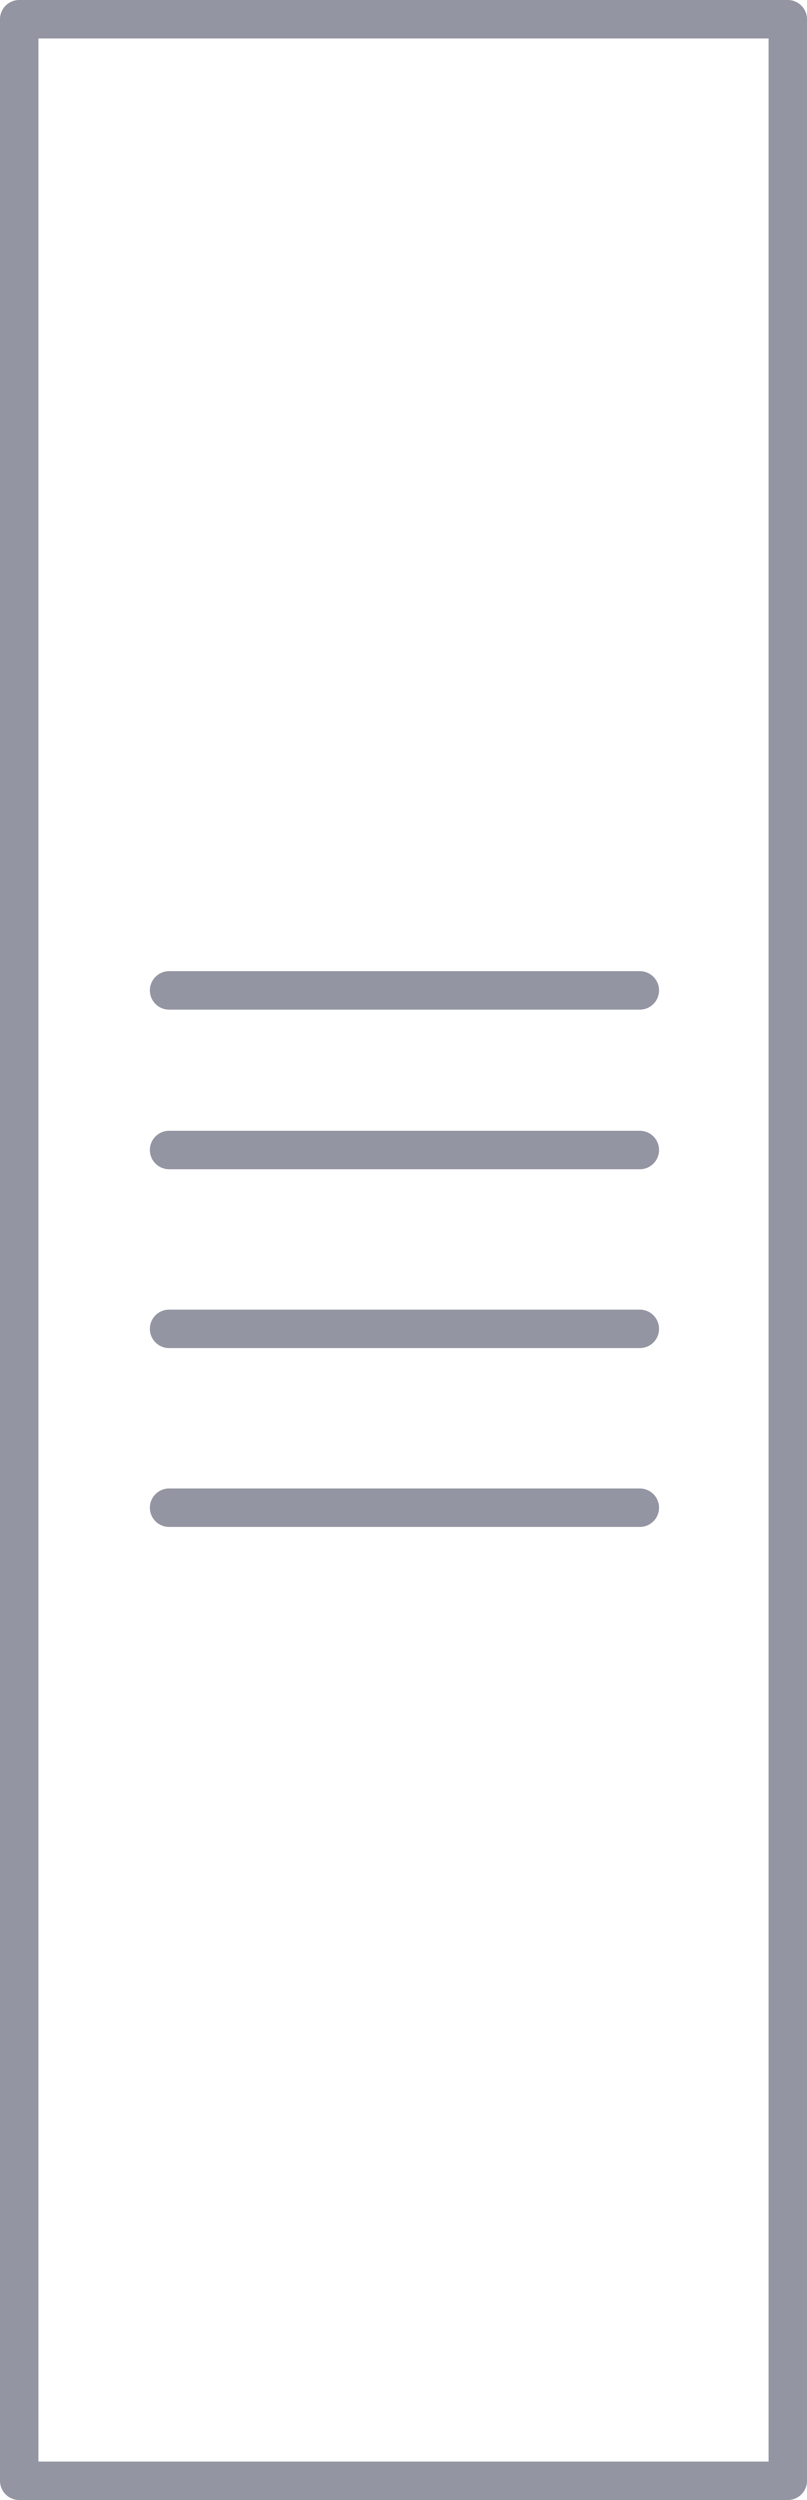<?xml version="1.0" encoding="UTF-8" standalone="no"?>
<svg xmlns:xlink="http://www.w3.org/1999/xlink" height="65.0px" width="21.0px" xmlns="http://www.w3.org/2000/svg">
  <g transform="matrix(1.0, 0.0, 0.0, 1.0, 10.5, 32.5)">
    <path d="M10.0 -32.0 L10.0 32.0 -10.0 32.0 -10.0 -32.0 10.0 -32.0 Z" fill="none" stroke="#9495a2" stroke-linecap="round" stroke-linejoin="round" stroke-width="1.0"/>
    <path d="M-6.1 -6.75 L6.15 -6.75 M-6.1 6.7 L6.15 6.7 M-6.1 2.05 L6.15 2.05 M-6.1 -2.6 L6.15 -2.6" fill="none" stroke="#9495a2" stroke-linecap="round" stroke-linejoin="round" stroke-width="1.0"/>
  </g>
</svg>
